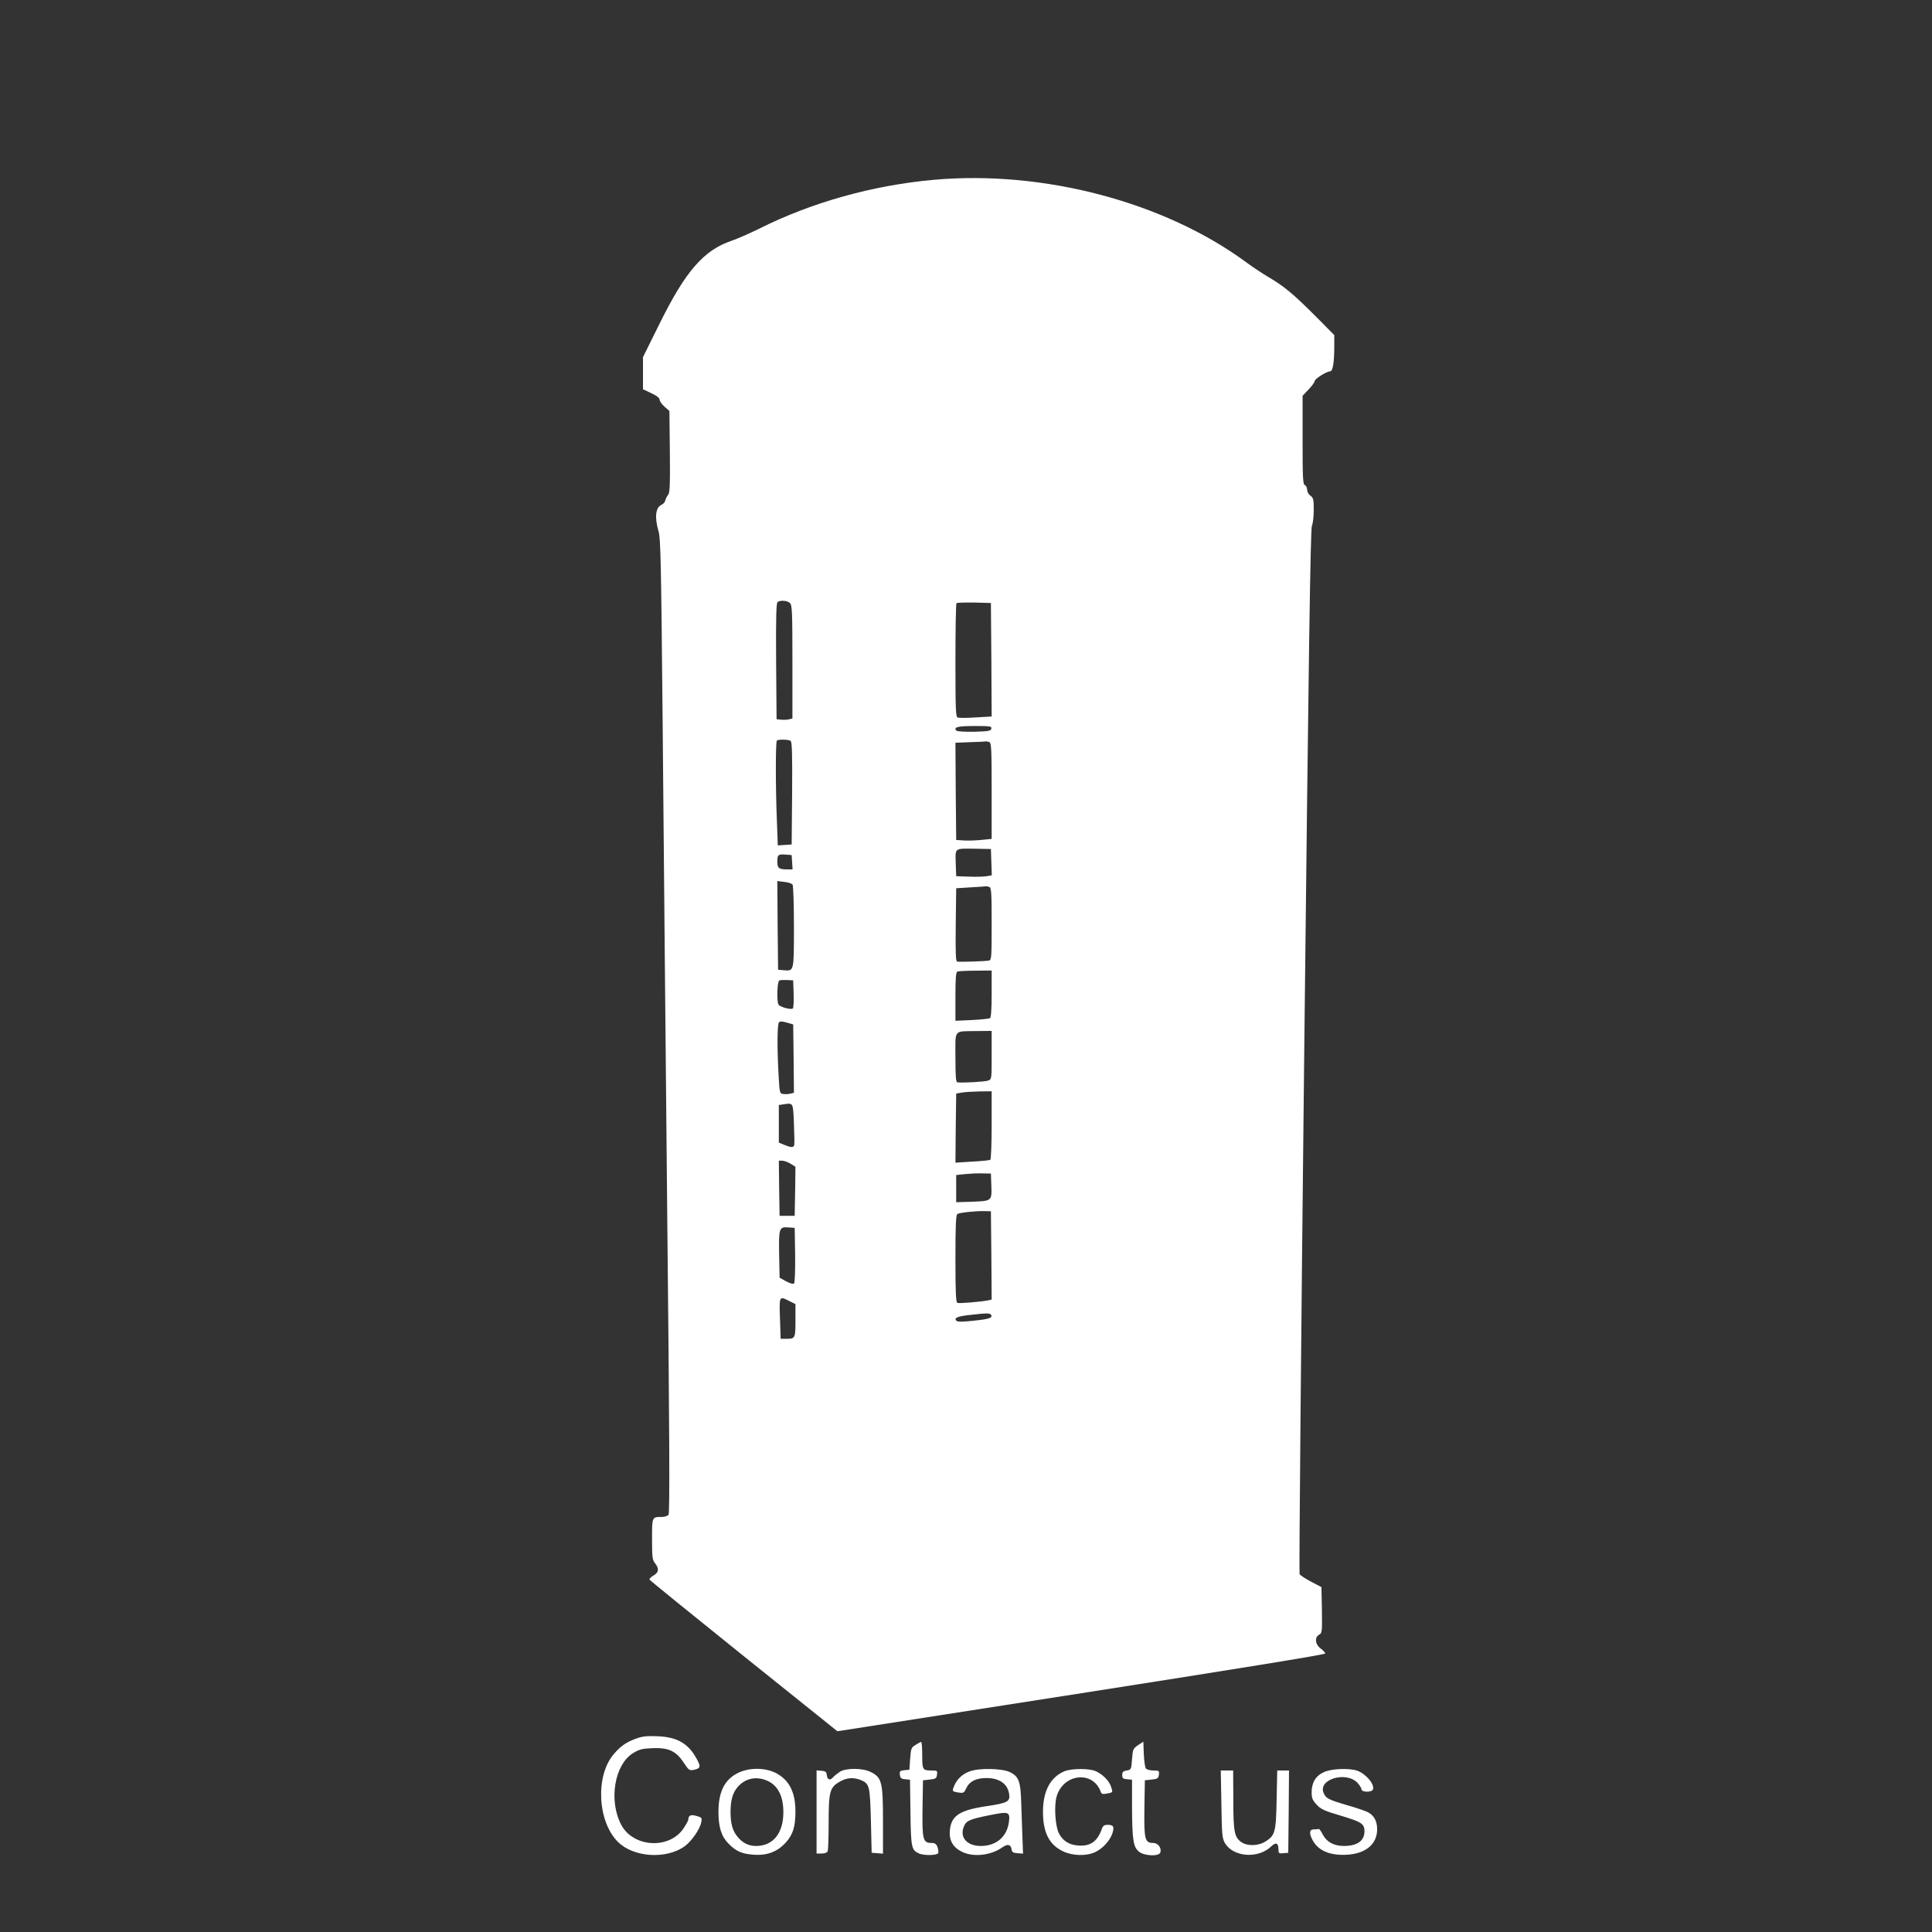 <?xml version="1.0" standalone="no"?>
<!DOCTYPE svg PUBLIC "-//W3C//DTD SVG 20010904//EN"
 "http://www.w3.org/TR/2001/REC-SVG-20010904/DTD/svg10.dtd">
<svg version="1.0" xmlns="http://www.w3.org/2000/svg"
 width="1280pt" height="1280pt" viewBox="0 0 1280 1280"
 preserveAspectRatio="xMidYMid meet">
<rect x="0" y="0" width="1280" height="1280" fill="#333333" stroke="none"/>
<g transform="translate(0,1280) scale(0.1,-0.1)"
fill="#ffffff" stroke="none">
<path d="M6190 11609 c-406 -36 -811 -149 -1162 -325 -61 -30 -143 -66 -181
-79 -185 -63 -305 -201 -478 -551 l-109 -220 0 -106 0 -107 55 -26 c36 -16 55
-32 55 -43 0 -10 15 -30 32 -46 l33 -29 3 -269 c2 -225 0 -273 -12 -287 -7 -9
-16 -25 -18 -36 -2 -11 -13 -24 -26 -30 -39 -17 -46 -84 -19 -175 14 -49 17
-193 27 -1245 6 -654 19 -2105 30 -3224 16 -1535 18 -2037 9 -2047 -6 -8 -26
-14 -44 -14 -66 0 -65 1 -65 -147 0 -120 2 -138 20 -160 28 -36 25 -61 -10
-81 -16 -9 -28 -21 -27 -27 2 -5 283 -233 624 -507 l621 -498 1616 252 c1011
158 1616 256 1616 263 0 6 -13 21 -30 33 -37 27 -42 75 -10 92 19 10 20 19 18
163 l-3 152 -69 36 c-38 20 -72 43 -76 50 -4 8 10 1569 31 3469 29 2622 41
3460 51 3478 6 12 12 59 12 103 0 70 -3 81 -22 95 -13 9 -22 26 -22 40 0 13
-7 27 -15 30 -13 5 -15 48 -15 299 l0 293 40 42 c22 23 40 48 40 55 0 15 80
65 103 65 17 0 27 60 27 166 l0 74 -127 128 c-145 145 -205 195 -307 255 -39
23 -106 67 -149 99 -542 399 -1341 611 -2067 547z m-956 -2805 c14 -13 16 -63
16 -390 l0 -374 -24 -6 c-13 -3 -37 -4 -52 -2 l-29 3 -3 384 c-2 301 1 386 10
393 21 13 66 9 82 -8z m1334 -375 l2 -376 -104 -6 c-58 -4 -112 -4 -121 -1
-13 5 -15 51 -15 378 0 205 3 376 7 380 4 3 57 5 117 4 l111 -3 3 -376z m0
-456 c-3 -16 -18 -18 -112 -21 -60 -1 -114 2 -119 7 -23 23 8 31 119 31 105 0
115 -2 112 -17z m-1330 -81 c9 -7 12 -83 10 -348 l-3 -339 -46 -3 -46 -3 -6
167 c-9 216 -9 519 0 527 9 10 75 8 91 -1z m1316 -8 c14 -5 16 -43 16 -324 l0
-318 -72 -7 c-40 -4 -93 -5 -118 -3 l-45 3 -3 322 -2 322 97 4 c54 1 101 4
105 5 3 1 13 -1 22 -4z m14 -796 l3 -87 -33 -6 c-18 -3 -71 -5 -118 -3 l-85 3
-3 87 c-3 102 -11 97 133 95 l100 -2 3 -87z m-1320 0 l3 -48 -35 0 c-55 0 -66
8 -66 49 0 48 5 53 55 49 l40 -3 3 -47z m3 -149 c5 -8 9 -134 9 -280 0 -297 1
-293 -67 -287 l-38 3 -3 294 -2 294 46 -6 c26 -2 50 -11 55 -18z m1303 -15
c14 -5 16 -36 16 -244 0 -219 -1 -239 -17 -244 -16 -4 -175 -10 -211 -7 -10 1
-12 53 -10 244 l3 242 95 6 c52 3 98 6 102 7 3 1 13 -1 22 -4z m16 -708 c0
-103 -4 -157 -11 -162 -6 -3 -60 -9 -120 -12 l-109 -5 0 161 c0 119 3 162 13
165 6 3 60 6 120 6 l107 1 0 -154z m-1312 0 c2 -49 -1 -93 -5 -97 -11 -11 -85
9 -95 25 -13 20 -9 154 5 160 6 3 30 4 52 3 l40 -2 3 -89z m0 -429 l2 -227
-24 -6 c-13 -3 -35 -4 -47 -2 -23 3 -24 7 -30 113 -11 186 -10 350 2 362 7 7
22 7 52 -2 l42 -12 3 -226z m1312 23 c0 -158 0 -161 -23 -169 -19 -8 -166 -16
-204 -12 -10 1 -13 41 -13 165 0 192 -16 172 143 175 l97 1 0 -160z m0 -464
c0 -124 -4 -227 -9 -230 -4 -3 -58 -9 -120 -12 l-111 -7 2 229 3 229 35 6 c19
4 72 7 118 8 l82 1 0 -224z m-1310 9 c3 -71 4 -136 2 -142 -5 -17 -22 -16 -66
2 l-36 15 0 124 0 125 28 4 c69 11 66 15 72 -128z m-22 -265 l32 -20 -2 -163
-3 -162 -50 0 -50 0 -3 183 -2 182 22 0 c13 0 38 -9 56 -20z m1330 -147 c3
-100 4 -100 -133 -105 l-100 -3 0 90 0 90 55 6 c30 3 82 6 115 5 l60 -1 3 -82z
m0 -460 l2 -293 -22 -5 c-42 -9 -193 -22 -205 -17 -10 3 -13 71 -13 292 0 220
3 291 13 297 14 9 124 21 182 19 l40 -1 3 -292z m-1300 3 c1 -103 -2 -184 -7
-189 -6 -6 -26 0 -53 14 l-43 24 -3 154 c-3 175 0 184 62 179 l41 -3 3 -179z
m-38 -306 l40 -20 0 -109 c0 -120 -1 -121 -65 -121 l-33 0 -4 123 c-6 163 -7
162 62 127z m1336 -91 c12 -20 -10 -28 -115 -39 -73 -8 -107 -8 -114 -1 -19
19 5 30 88 39 114 13 133 13 141 1z"/>
<path d="M4213 1281 c-65 -24 -102 -50 -147 -103 -122 -142 -108 -446 28 -581
103 -103 320 -117 442 -29 46 33 101 113 110 159 6 30 4 32 -32 42 -38 11 -53
4 -54 -25 0 -6 -14 -31 -31 -57 -93 -140 -331 -128 -412 21 -86 160 -47 400
77 477 43 26 61 30 130 33 106 4 155 -19 206 -96 32 -49 37 -53 65 -48 44 9
49 20 26 63 -56 110 -131 155 -266 160 -71 3 -101 -1 -142 -16z"/>
<path d="M6065 1239 c-28 -17 -30 -24 -35 -91 l-5 -73 -33 -3 c-29 -3 -33 -6
-30 -30 2 -22 9 -28 35 -30 l32 -3 3 -217 c3 -232 7 -249 55 -271 34 -16 122
-14 129 2 3 8 0 26 -5 40 -8 21 -17 27 -41 27 -55 0 -61 23 -58 231 l3 184 45
5 c40 4 45 8 48 33 3 25 1 27 -32 27 -64 0 -66 3 -66 101 0 49 -3 89 -7 88 -5
0 -21 -9 -38 -20z"/>
<path d="M7540 1238 c-33 -23 -35 -27 -40 -93 -5 -68 -6 -70 -35 -75 -24 -4
-30 -10 -30 -30 0 -21 5 -26 33 -28 l32 -3 0 -182 c1 -215 8 -263 45 -294 33
-29 132 -34 142 -7 11 29 -14 64 -47 64 -55 0 -61 23 -58 231 l3 184 45 5 c40
4 45 8 48 33 3 25 1 27 -36 27 -22 0 -44 6 -50 13 -6 7 -12 50 -14 96 l-3 82
-35 -23z"/>
<path d="M4894 1056 c-92 -43 -134 -125 -134 -260 0 -101 19 -162 66 -210 50
-51 89 -69 169 -74 91 -6 158 21 214 84 45 51 61 104 61 202 0 130 -42 211
-133 257 -70 34 -170 35 -243 1z m192 -55 c68 -31 104 -102 104 -207 0 -140
-68 -224 -181 -224 -49 0 -88 19 -122 60 -33 39 -47 88 -47 165 0 76 14 126
45 163 51 61 126 77 201 43z"/>
<path d="M5565 1062 c-16 -11 -36 -26 -44 -35 -20 -25 -39 -20 -43 11 -2 22
-8 28 -35 30 l-33 3 0 -275 0 -276 34 0 c22 0 36 6 40 16 3 9 6 95 6 192 0
204 8 231 75 269 46 26 91 29 140 9 56 -24 59 -40 65 -271 l5 -210 38 -3 37
-3 0 218 c0 255 -8 286 -79 322 -54 28 -163 29 -206 3z"/>
<path d="M6427 1065 c-49 -17 -85 -50 -104 -94 -17 -39 -16 -40 28 -47 32 -5
36 -3 52 31 20 43 65 65 132 65 84 0 138 -36 150 -101 10 -55 -7 -64 -147 -85
-181 -27 -236 -63 -245 -161 -6 -65 20 -111 77 -140 76 -39 194 -27 271 28 35
24 56 20 61 -13 2 -19 10 -24 39 -26 l37 -3 -4 103 c-2 57 -6 160 -8 229 -4
149 -16 181 -79 210 -51 23 -201 26 -260 4z m257 -339 c-14 -96 -84 -156 -186
-156 -92 0 -142 57 -112 129 16 39 37 48 171 75 128 26 136 23 127 -48z"/>
<path d="M7050 1064 c-92 -40 -140 -131 -140 -268 0 -138 42 -219 134 -262 64
-30 153 -32 211 -5 49 22 99 76 115 125 14 44 7 56 -31 56 -23 0 -32 -6 -39
-27 -30 -84 -76 -116 -156 -110 -62 4 -105 32 -130 84 -23 50 -31 178 -14 239
43 154 242 176 293 32 5 -14 13 -16 39 -11 43 8 42 6 29 46 -13 38 -50 77 -98
101 -41 21 -165 21 -213 0z"/>
<path d="M8773 1060 c-55 -24 -83 -70 -83 -133 0 -40 5 -53 33 -83 27 -30 50
-41 162 -74 136 -41 155 -53 155 -103 0 -63 -48 -97 -137 -97 -65 0 -113 26
-139 75 -11 22 -23 39 -27 38 -4 -2 -18 -3 -32 -3 -30 0 -33 -25 -10 -69 37
-72 116 -106 231 -99 124 8 198 71 198 169 0 54 -21 92 -62 113 -16 8 -76 29
-133 45 -129 38 -145 46 -160 83 -37 89 146 145 223 68 15 -16 28 -36 28 -44
0 -21 68 -22 76 -2 13 34 -47 105 -105 125 -54 18 -170 13 -218 -9z"/>
<path d="M8092 848 c3 -202 5 -226 23 -258 55 -94 220 -107 307 -23 31 30 48
23 48 -18 0 -28 2 -30 33 -27 l32 3 3 273 2 272 -39 0 -39 0 -4 -192 c-4 -217
-10 -239 -75 -279 -48 -30 -122 -31 -161 -2 -44 32 -51 70 -51 281 l-1 192
-41 0 -41 0 4 -222z"/>
</g>
</svg>

